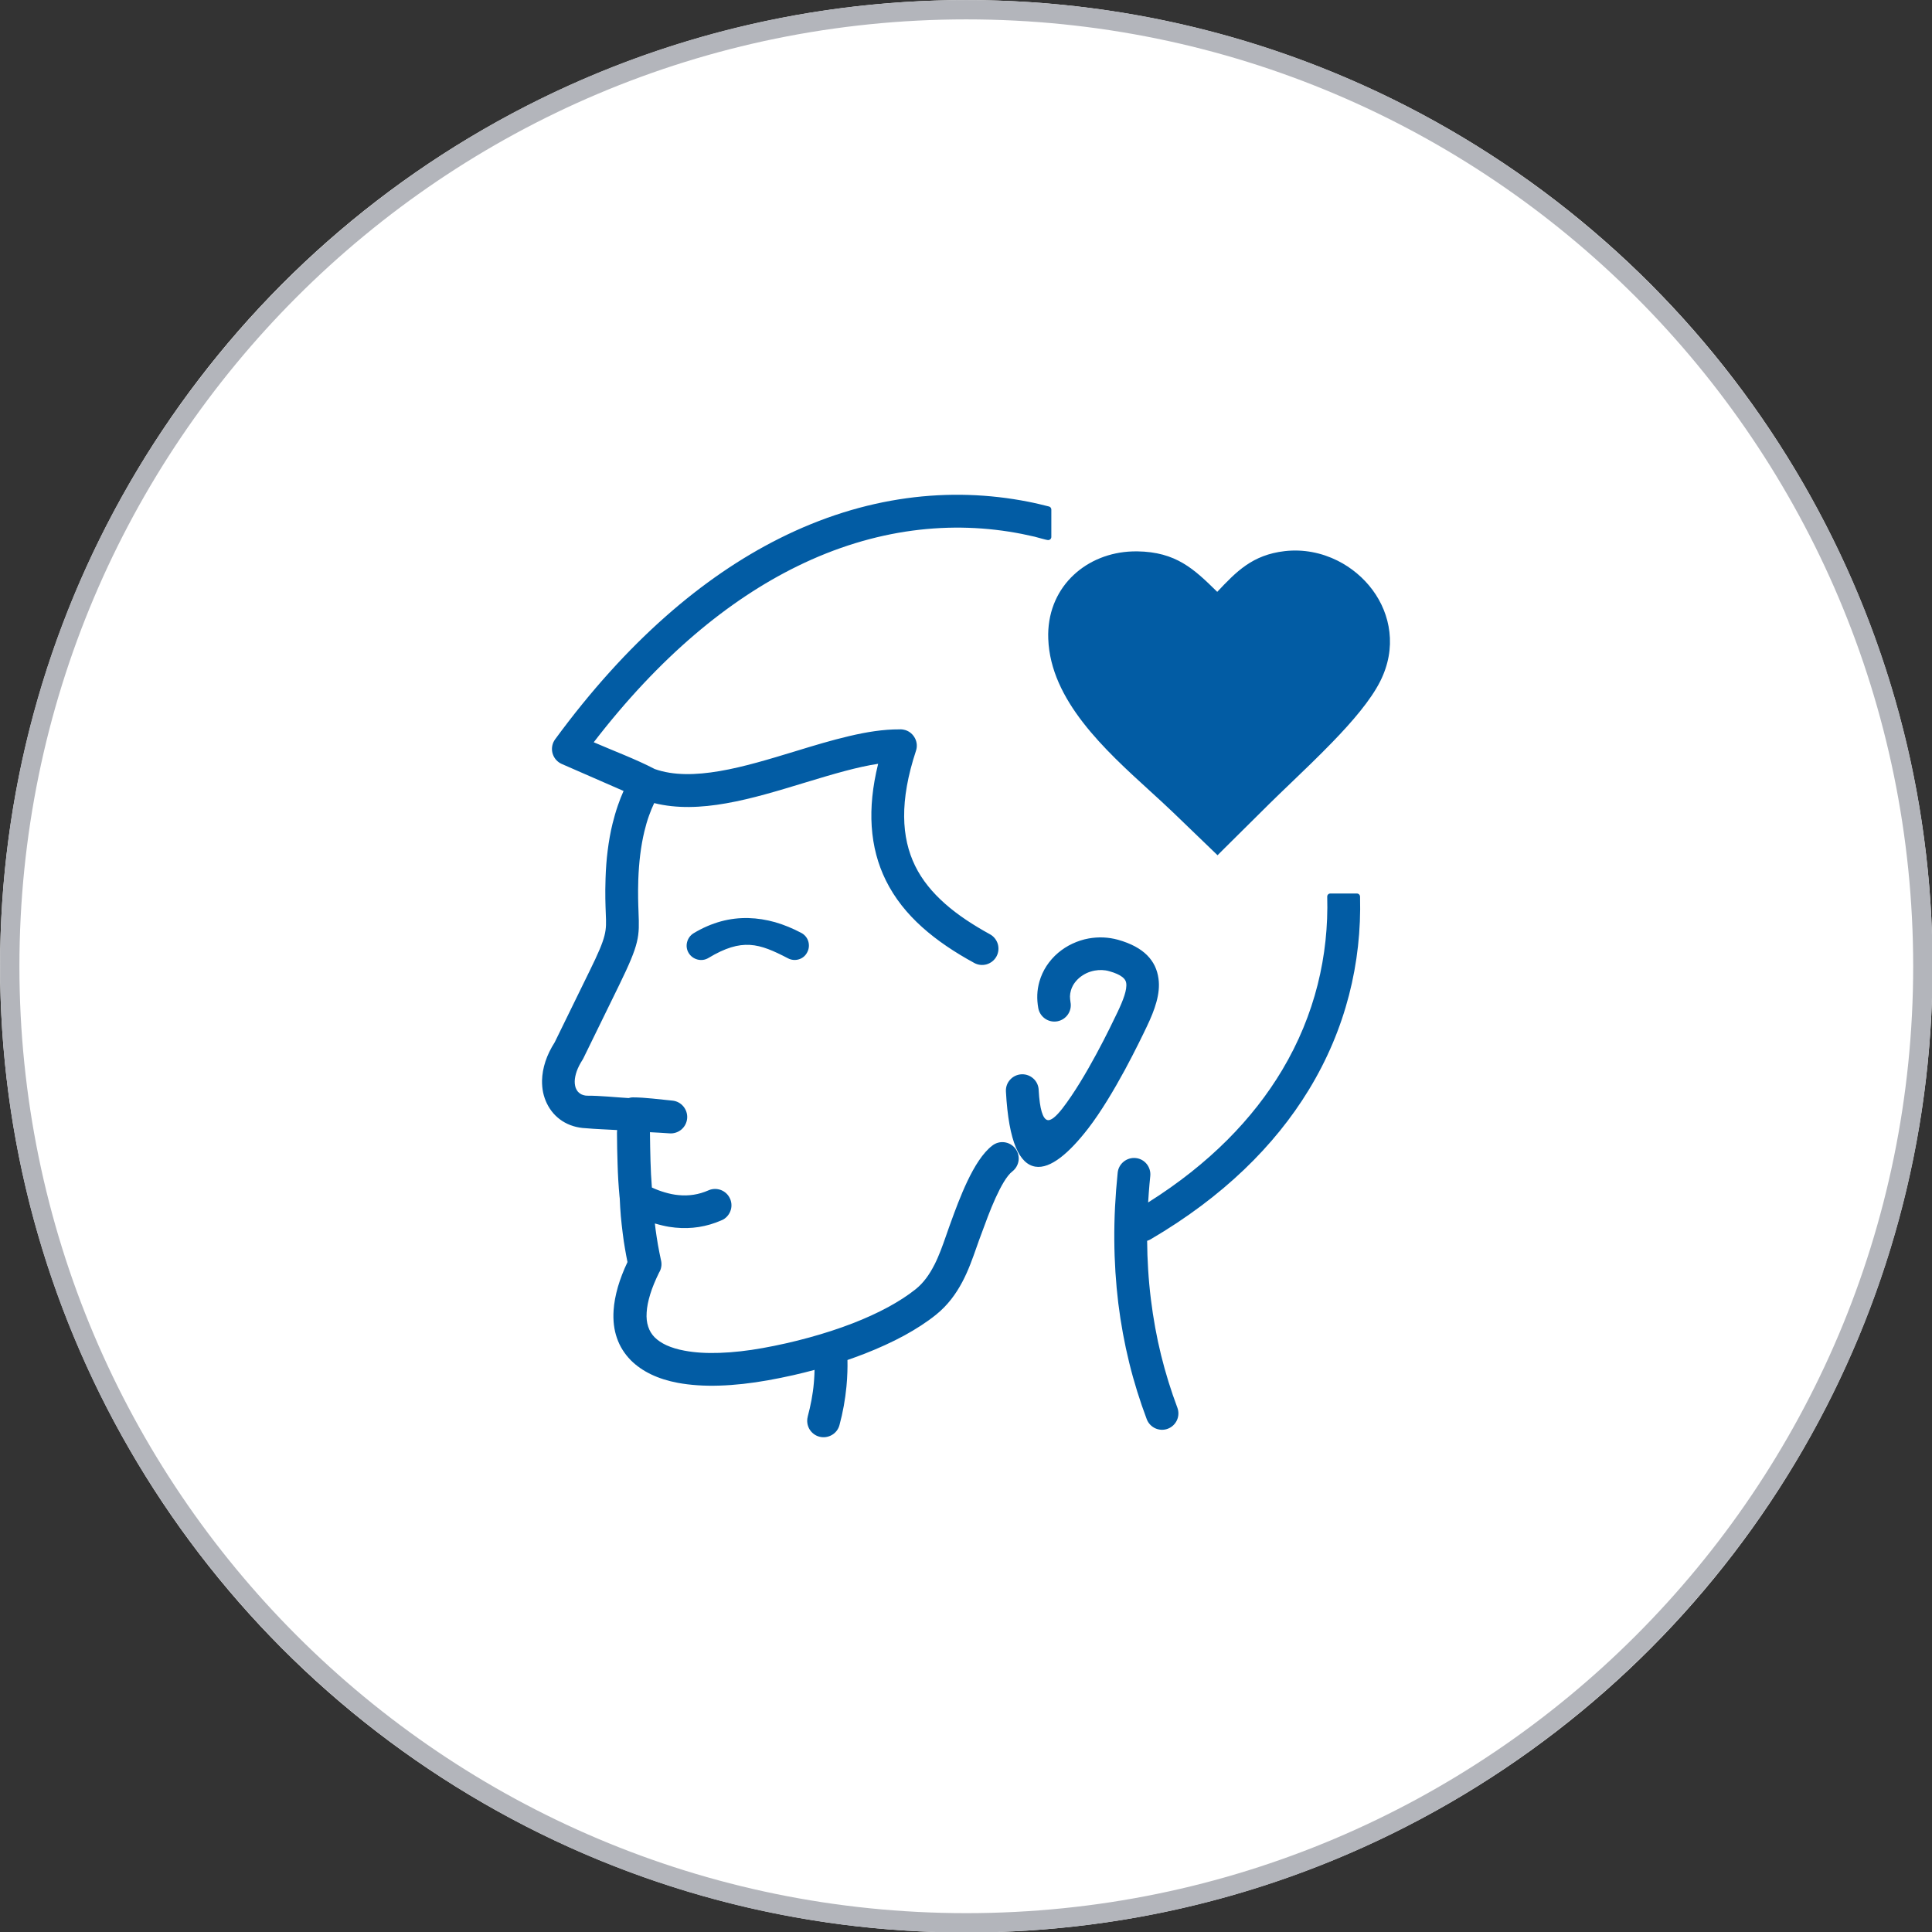 <?xml version="1.0" encoding="UTF-8" standalone="no"?>
<!DOCTYPE svg PUBLIC "-//W3C//DTD SVG 1.1//EN" "http://www.w3.org/Graphics/SVG/1.1/DTD/svg11.dtd">
<svg width="100%" height="100%" viewBox="0 0 100 100" version="1.1" xmlns="http://www.w3.org/2000/svg" xmlns:xlink="http://www.w3.org/1999/xlink" xml:space="preserve" xmlns:serif="http://www.serif.com/" style="fill-rule:evenodd;clip-rule:evenodd;stroke-linejoin:round;stroke-miterlimit:2;">
    <rect x="0" y="0" width="100" height="100" fill="#333333" stroke="none"/>
    <g transform="matrix(1.506,0,0,1.506,-19.689,-15.022)">
        <circle cx="46.285" cy="43.185" r="33.208" style="fill:white;"/>
        <path d="M46.285,9.977C64.613,9.977 79.493,24.857 79.493,43.185C79.493,61.513 64.613,76.393 46.285,76.393C27.957,76.393 13.077,61.513 13.077,43.185C13.077,24.857 27.957,9.977 46.285,9.977ZM46.285,10.641C64.246,10.641 78.828,25.223 78.828,43.185C78.828,61.146 64.246,75.728 46.285,75.728C28.323,75.728 13.741,61.146 13.741,43.185C13.741,25.223 28.323,10.641 46.285,10.641Z" style="fill:rgb(179,181,187);"/>
    </g>
    <g transform="matrix(0.397,0,0,0.397,28.052,25.608)">
        <path d="M33.5,60.57C33.05,60.71 32.53,60.68 32.08,60.44C30.2,59.46 28.68,58.78 27.11,58.69C25.55,58.6 23.9,59.07 21.71,60.39C21.27,60.66 20.76,60.72 20.29,60.6C19.82,60.48 19.4,60.19 19.13,59.75C18.86,59.31 18.8,58.8 18.92,58.33C19.04,57.86 19.33,57.44 19.77,57.17C20.96,56.45 22.15,55.95 23.34,55.62C24.53,55.3 25.72,55.16 26.92,55.19C28.09,55.22 29.25,55.41 30.4,55.73C31.54,56.06 32.68,56.53 33.8,57.12C34.26,57.36 34.58,57.76 34.72,58.22C34.86,58.67 34.83,59.19 34.59,59.64C34.36,60.11 33.96,60.43 33.5,60.57ZM88.04,12.66C90.54,10.01 92.62,7.84 96.84,7.35C99.28,7.07 101.66,7.56 103.74,8.6C105.53,9.5 107.1,10.81 108.28,12.4C109.47,14 110.26,15.89 110.49,17.91C110.73,19.96 110.38,22.15 109.29,24.32C108.67,25.55 107.76,26.87 106.67,28.22C105.6,29.55 104.35,30.92 103.04,32.27C101.24,34.13 99.33,35.96 97.62,37.6C96.62,38.56 95.68,39.46 94.89,40.24L88.92,46.16L88.08,47L87.23,46.18L82.3,41.43C81.4,40.56 80.35,39.61 79.27,38.62C73.39,33.26 66.3,26.8 66.01,18.79C66,18.59 66,18.39 66,18.18C66.04,14.97 67.33,12.31 69.34,10.44C71.33,8.58 74.04,7.49 76.96,7.39C77.16,7.38 77.37,7.38 77.59,7.38C82.68,7.45 85.01,9.68 88.04,12.66ZM39.83,112.81C39.84,113.33 39.84,113.86 39.82,114.38C39.8,115.01 39.76,115.64 39.7,116.26C39.62,117.11 39.5,117.96 39.35,118.8C39.2,119.64 39.01,120.47 38.79,121.29C38.64,121.86 38.27,122.32 37.79,122.59C37.32,122.86 36.74,122.96 36.17,122.81C35.6,122.66 35.15,122.29 34.87,121.82C34.6,121.35 34.5,120.77 34.65,120.2L34.65,120.18C34.84,119.46 35.01,118.74 35.14,118.03C35.27,117.31 35.38,116.59 35.44,115.87C35.48,115.49 35.5,115.11 35.52,114.72L35.54,114.1C34.62,114.35 33.7,114.57 32.8,114.78C31.68,115.03 30.57,115.26 29.49,115.45C27.26,115.85 25.11,116.09 23.1,116.15C21.16,116.21 19.35,116.09 17.73,115.79C16.44,115.55 15.26,115.18 14.22,114.68C13.2,114.19 12.32,113.58 11.58,112.84C10.77,112.01 10.15,111.05 9.77,109.93C9.4,108.87 9.25,107.67 9.34,106.33C9.4,105.39 9.59,104.37 9.9,103.28C10.2,102.26 10.61,101.18 11.15,100.04C11.03,99.46 10.92,98.87 10.82,98.27C10.71,97.64 10.61,96.98 10.53,96.3C10.43,95.53 10.35,94.78 10.28,94.03C10.22,93.29 10.17,92.52 10.14,91.73C10.14,91.66 10.11,91.55 10.11,91.47C9.98,90.08 9.9,88.7 9.86,87.32C9.81,85.95 9.79,84.58 9.78,83.19L9.8,82.83C8.46,82.75 7.04,82.71 5.72,82.59C5.15,82.57 4.6,82.47 4.1,82.32C3.57,82.16 3.08,81.93 2.63,81.64C2.21,81.36 1.82,81.03 1.49,80.65C1.16,80.27 0.88,79.85 0.65,79.38C0.43,78.93 0.26,78.45 0.15,77.93C0.05,77.44 0,76.91 0.01,76.36C0.03,75.57 0.17,74.73 0.46,73.86C0.73,73.05 1.13,72.22 1.66,71.39L6.23,62.05C7.35,59.77 7.9,58.48 8.15,57.48C8.4,56.5 8.37,55.76 8.32,54.59L8.32,54.58C8.28,53.5 8.22,52.1 8.29,50.02C8.33,48.76 8.42,47.54 8.57,46.37C8.72,45.19 8.92,44.03 9.2,42.89C9.4,42.08 9.63,41.28 9.9,40.5C10.12,39.85 10.37,39.23 10.64,38.62L2.58,35.1C2.04,34.86 1.65,34.43 1.45,33.92C1.25,33.41 1.25,32.83 1.48,32.29L1.59,32.08C1.63,32.02 1.67,31.95 1.71,31.89L1.72,31.88C11.08,19.12 21.01,10.7 30.89,5.73C42.1,0.09 53.24,-1.09 63.4,0.91C63.84,1 64.29,1.09 64.75,1.2C65.18,1.3 65.63,1.41 66.1,1.53C66.29,1.58 66.41,1.74 66.41,1.93L66.41,5.5C66.41,5.73 66.23,5.91 66,5.91C65.75,5.91 64.58,5.55 64.24,5.47C63.68,5.34 63.13,5.22 62.58,5.11C53.45,3.31 43.42,4.35 33.27,9.33C24.36,13.7 15.35,21.1 6.75,32.27C9.28,33.37 12.3,34.5 14.7,35.76C17.15,36.63 20.05,36.56 23.16,36.03C26.33,35.49 29.69,34.46 32.98,33.46C35.39,32.72 37.77,32 40.04,31.47C42.32,30.93 44.51,30.58 46.57,30.59C46.71,30.58 46.85,30.58 46.99,30.6C47.13,30.62 47.26,30.65 47.4,30.69C47.96,30.87 48.39,31.27 48.64,31.76C48.89,32.25 48.95,32.83 48.76,33.39C47.68,36.66 47.2,39.5 47.22,41.97C47.24,44.43 47.75,46.54 48.65,48.38C49.56,50.24 50.9,51.86 52.55,53.32C54.21,54.79 56.2,56.09 58.4,57.3C58.92,57.58 59.27,58.05 59.43,58.57C59.58,59.09 59.54,59.68 59.26,60.19C58.98,60.71 58.51,61.06 57.99,61.22C57.47,61.37 56.88,61.33 56.37,61.05C53.82,59.66 51.52,58.13 49.56,56.37C47.59,54.6 45.98,52.6 44.83,50.27C43.8,48.18 43.16,45.85 42.99,43.23C42.83,40.78 43.09,38.08 43.83,35.08C42.48,35.28 41.04,35.61 39.56,36C37.83,36.46 36.04,37 34.23,37.55C30.84,38.58 27.38,39.64 24.02,40.23C20.75,40.81 17.57,40.94 14.63,40.2C14.38,40.73 14.16,41.27 13.96,41.83C13.72,42.5 13.52,43.19 13.35,43.9C13.12,44.86 12.94,45.88 12.81,46.93C12.68,47.99 12.6,49.07 12.56,50.16C12.5,52.07 12.55,53.39 12.59,54.41L12.59,54.45C12.65,56.03 12.69,57.03 12.37,58.34C12.06,59.63 11.39,61.21 10.06,63.94L5.39,73.49L5.3,73.65C4.96,74.18 4.71,74.67 4.54,75.14C4.37,75.62 4.28,76.07 4.27,76.47C4.27,76.67 4.28,76.86 4.32,77.04C4.35,77.22 4.41,77.38 4.48,77.51C4.54,77.63 4.61,77.73 4.69,77.83L4.71,77.85C4.79,77.93 4.88,78.01 4.98,78.08C5.1,78.16 5.24,78.23 5.39,78.27C5.55,78.32 5.72,78.35 5.89,78.35C7.58,78.34 9.58,78.56 11.3,78.66C11.38,78.64 11.46,78.62 11.54,78.6C11.64,78.58 11.75,78.57 11.87,78.57C13.45,78.57 15.39,78.84 16.99,78.99C17.57,79.04 18.08,79.32 18.43,79.74C18.78,80.16 18.98,80.71 18.93,81.3C18.88,81.89 18.6,82.4 18.18,82.76C17.76,83.11 17.21,83.31 16.62,83.26C15.78,83.19 14.92,83.16 14.08,83.11L14.08,83.19C14.1,84.42 14.11,85.65 14.15,86.88C14.18,88.01 14.24,89.16 14.33,90.32C14.89,90.58 15.45,90.79 16,90.95C16.61,91.13 17.21,91.26 17.8,91.31C18.47,91.38 19.13,91.36 19.78,91.26C20.43,91.16 21.07,90.97 21.71,90.69C22.25,90.45 22.83,90.46 23.34,90.65C23.85,90.85 24.29,91.24 24.52,91.78L24.53,91.79C24.76,92.33 24.76,92.91 24.56,93.41C24.36,93.92 23.97,94.36 23.43,94.59L23.42,94.59C22.45,95.02 21.46,95.31 20.45,95.47C19.44,95.63 18.42,95.65 17.38,95.55C16.84,95.5 16.29,95.41 15.75,95.28C15.41,95.2 15.06,95.11 14.72,95.01L14.81,95.77C14.9,96.42 15,97.09 15.12,97.79C15.24,98.47 15.38,99.16 15.53,99.86L15.54,99.89C15.59,100.16 15.6,100.42 15.55,100.67C15.51,100.93 15.41,101.19 15.27,101.41C14.77,102.43 14.38,103.37 14.12,104.22C13.85,105.1 13.69,105.89 13.65,106.6C13.6,107.31 13.67,107.93 13.85,108.46C14.02,109 14.31,109.46 14.68,109.84C15.09,110.25 15.61,110.6 16.24,110.89C16.91,111.19 17.69,111.43 18.57,111.59C19.93,111.85 21.47,111.94 23.15,111.88C24.91,111.82 26.81,111.61 28.79,111.25C30.74,110.9 32.82,110.44 34.91,109.86C36.8,109.34 38.7,108.73 40.53,108.02C42.15,107.39 43.7,106.69 45.14,105.91C46.46,105.19 47.67,104.42 48.72,103.58C49.76,102.75 50.53,101.64 51.14,100.44L51.16,100.41C51.77,99.21 52.23,97.91 52.65,96.71L53.07,95.51L53.32,94.82C53.85,93.36 54.58,91.36 55.47,89.49C56.38,87.58 57.47,85.8 58.72,84.85C59.19,84.49 59.75,84.35 60.29,84.42C60.83,84.49 61.35,84.77 61.71,85.23C62.07,85.7 62.21,86.26 62.14,86.8C62.07,87.34 61.79,87.86 61.33,88.22C60.6,88.78 59.84,90.15 59.14,91.68C58.42,93.26 57.79,95.01 57.32,96.29C57.09,96.88 56.87,97.52 56.66,98.11C56.15,99.56 55.6,101.14 54.79,102.66C53.97,104.2 52.9,105.68 51.37,106.91C50.15,107.89 48.76,108.78 47.25,109.61C45.63,110.49 43.88,111.28 42.07,111.99C41.67,112.14 41.26,112.3 40.84,112.45L39.83,112.81ZM106.66,52.44C106.88,60.99 104.83,69.66 99.94,77.65C95.53,84.87 88.8,91.54 79.36,97.07C79.23,97.14 79.1,97.21 78.96,97.25L78.9,97.27C78.91,98.51 78.95,99.75 79.03,100.98C79.11,102.29 79.23,103.6 79.39,104.89C79.7,107.4 80.14,109.83 80.72,112.18C81.3,114.53 82.01,116.81 82.84,119.02C83.05,119.57 83.01,120.16 82.79,120.65C82.56,121.15 82.15,121.56 81.6,121.77C81.05,121.98 80.46,121.94 79.97,121.72C79.47,121.49 79.06,121.08 78.85,120.53C77.96,118.16 77.19,115.71 76.57,113.19C75.95,110.67 75.47,108.07 75.14,105.41C74.82,102.75 74.64,100.01 74.62,97.16C74.6,94.32 74.75,91.4 75.06,88.39C75.12,87.8 75.41,87.3 75.84,86.95C76.26,86.61 76.82,86.42 77.41,86.48L77.42,86.48C78,86.54 78.5,86.83 78.84,87.25C79.18,87.67 79.37,88.23 79.31,88.82C79.24,89.52 79.17,90.23 79.12,90.95L79.03,92.27C87.01,87.25 92.73,81.34 96.51,75C100.8,67.81 102.59,60.05 102.38,52.41C102.37,52.18 102.55,51.99 102.78,51.99L106.25,51.99C106.48,51.99 106.66,52.18 106.66,52.4L106.66,52.44ZM68.91,66.16C69.02,66.74 68.88,67.31 68.57,67.76C68.26,68.21 67.78,68.54 67.2,68.65C66.62,68.76 66.05,68.62 65.6,68.31C65.15,68 64.82,67.52 64.71,66.94C64.6,66.34 64.56,65.75 64.58,65.19C64.6,64.6 64.7,64.03 64.85,63.49C65.06,62.75 65.38,62.06 65.78,61.44C66.2,60.8 66.71,60.22 67.3,59.72C67.86,59.25 68.49,58.84 69.16,58.53C69.83,58.22 70.54,57.98 71.28,57.85C71.91,57.74 72.56,57.69 73.21,57.72C73.84,57.75 74.48,57.85 75.1,58.02C76.81,58.5 78.05,59.19 78.89,60.03C79.76,60.9 80.22,61.92 80.38,63.08C80.52,64.07 80.4,65.09 80.11,66.14C79.83,67.17 79.39,68.22 78.88,69.29C78.44,70.22 77.36,72.46 75.98,75.02C74.59,77.58 72.89,80.45 71.2,82.64C68.76,85.79 66.31,87.93 64.32,87.6C62.3,87.27 60.85,84.48 60.49,77.8L60.49,77.79C60.46,77.2 60.67,76.66 61.04,76.26L61.07,76.23C61.43,75.84 61.95,75.59 62.52,75.56L62.56,75.56C63.13,75.54 63.66,75.75 64.06,76.11C64.47,76.47 64.73,77 64.76,77.58L64.76,77.61C64.9,80.19 65.31,81.31 65.85,81.51C66.33,81.69 67.06,81.03 67.84,80.03C69.39,78.03 70.97,75.34 72.28,72.92C73.59,70.5 74.61,68.35 75.04,67.46C75.41,66.68 75.73,65.94 75.94,65.28C76.14,64.65 76.24,64.09 76.17,63.65C76.13,63.38 75.98,63.12 75.67,62.88C75.31,62.6 74.76,62.34 73.96,62.12C73.65,62.03 73.33,61.98 73.02,61.97C72.7,61.96 72.37,61.98 72.06,62.04C71.69,62.11 71.33,62.22 70.99,62.38C70.66,62.54 70.34,62.74 70.06,62.98C69.79,63.21 69.56,63.47 69.37,63.75C69.19,64.02 69.05,64.32 68.96,64.64C68.89,64.88 68.85,65.13 68.84,65.39C68.85,65.63 68.86,65.89 68.91,66.16Z" style="fill:rgb(2,92,164);fill-rule:nonzero;"/>
    </g>
</svg>
